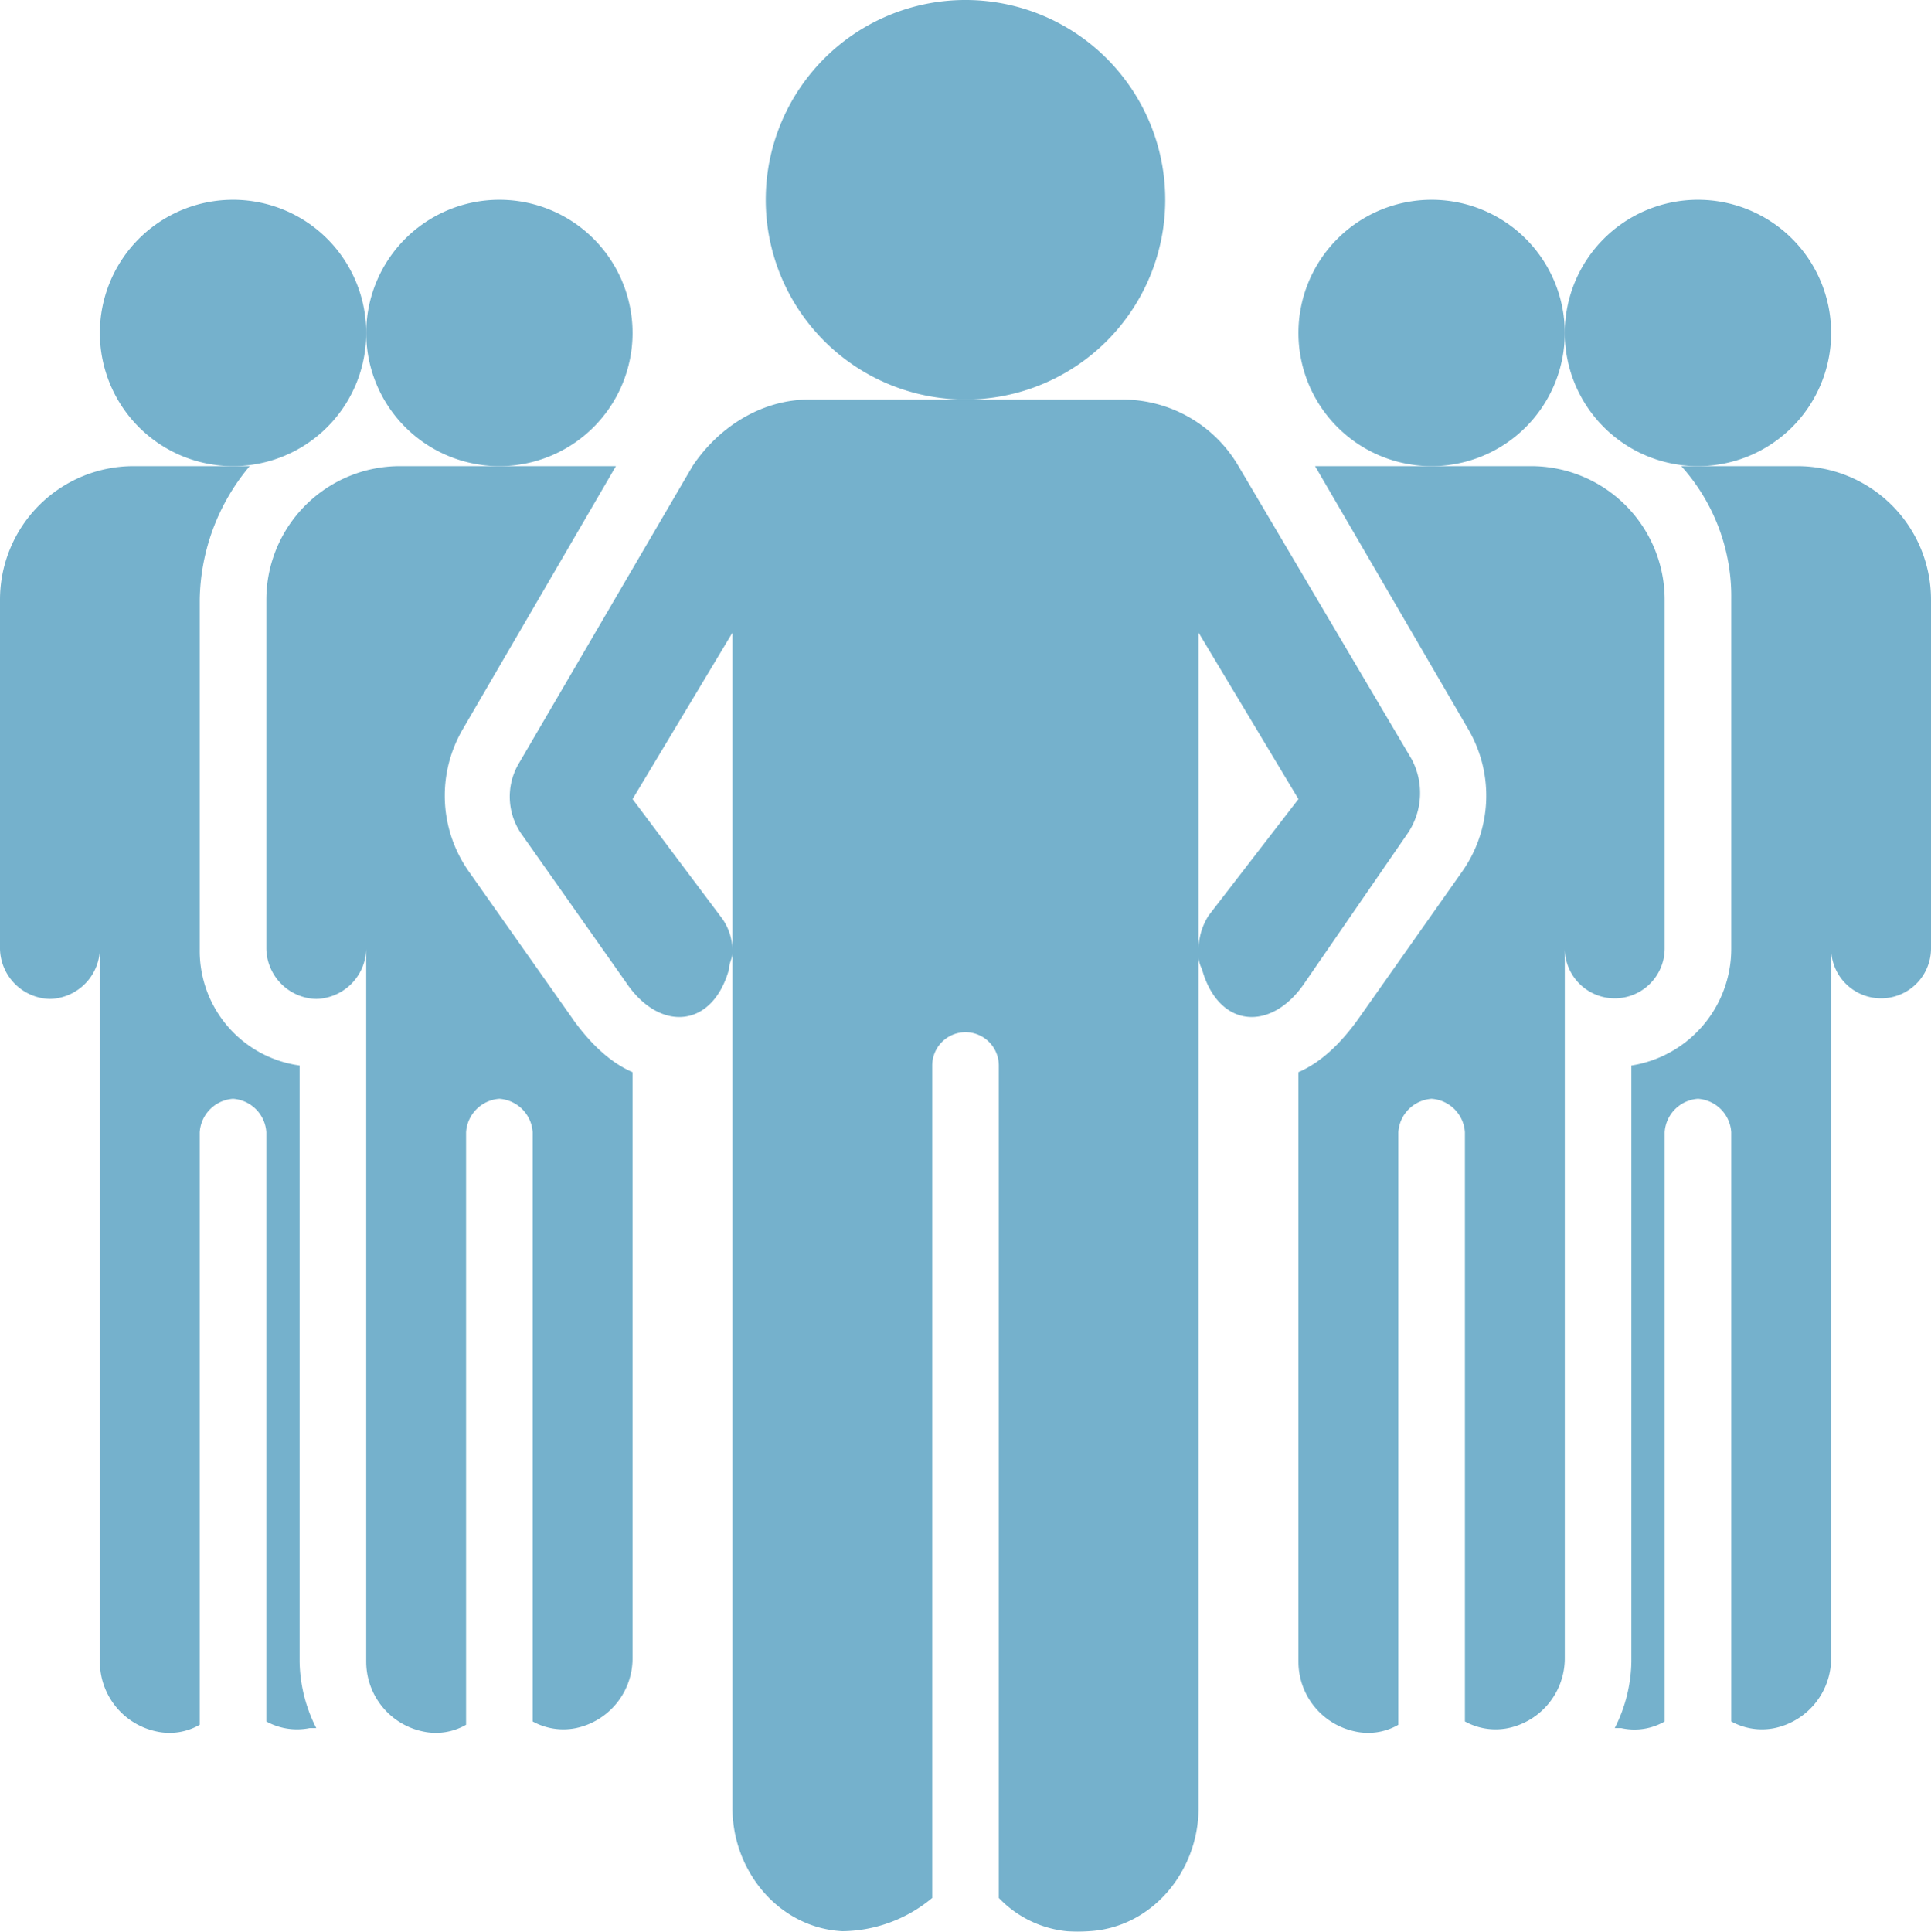 <svg xmlns="http://www.w3.org/2000/svg" xmlns:xlink="http://www.w3.org/1999/xlink" width="273.589" height="273.66" viewBox="0 0 273.589 273.66"><defs><clipPath id="clip-path"><rect id="Rectangle_6438" data-name="Rectangle 6438" width="273.589" height="273.66" fill="#197daa"></rect></clipPath></defs><g id="Group_11470" data-name="Group 11470" transform="translate(0 0)" opacity="0.6"><g id="Group_11469" data-name="Group 11469" transform="translate(0 0)" clip-path="url(#clip-path)"><path id="Path_11197" data-name="Path 11197" d="M65.868,6A18.868,18.868,0,1,1,47,24.868,18.869,18.869,0,0,1,65.868,6" transform="translate(174.702 22.301)" fill="#197daa"></path><path id="Path_11198" data-name="Path 11198" d="M74.444,14H57.934A27.6,27.6,0,0,1,65.01,32.868V82.4a16.744,16.744,0,0,1-14.151,16.51v84.435a21.472,21.472,0,0,1-2.359,9.434h.943a8.551,8.551,0,0,0,6.132-.943V108.341a5.073,5.073,0,0,1,4.717-4.717,5.073,5.073,0,0,1,4.717,4.717v83.492a8.995,8.995,0,0,0,6.132.943,10.1,10.1,0,0,0,8.019-9.906V82.4a7.076,7.076,0,0,0,14.151,0V32.868A18.924,18.924,0,0,0,74.444,14" transform="translate(180.277 52.038)" fill="#197daa"></path><path id="Path_11199" data-name="Path 11199" d="M57.868,6A18.868,18.868,0,1,1,39,24.868,18.869,18.869,0,0,1,57.868,6" transform="translate(144.965 22.301)" fill="#197daa"></path><path id="Path_11200" data-name="Path 11200" d="M41.359,14l21.7,37.265a18.656,18.656,0,0,1-.943,20.283L47.491,92.3C45.132,95.605,42.3,98.435,39,99.85v83.492a10.1,10.1,0,0,0,8.019,9.906,8.551,8.551,0,0,0,6.132-.943V108.341a5.073,5.073,0,0,1,4.717-4.717,5.073,5.073,0,0,1,4.717,4.717v83.492a8.995,8.995,0,0,0,6.132.943,10.1,10.1,0,0,0,8.019-9.906V82.4a7.076,7.076,0,0,0,14.151,0V32.868A18.924,18.924,0,0,0,72.019,14H41.359Z" transform="translate(144.965 52.038)" fill="#197daa"></path><path id="Path_11201" data-name="Path 11201" d="M21.868,6A18.868,18.868,0,1,1,3,24.868,18.869,18.869,0,0,1,21.868,6" transform="translate(11.151 22.301)" fill="#197daa"></path><path id="Path_11202" data-name="Path 11202" d="M0,32.868V82.4a7.255,7.255,0,0,0,7.076,7.076A7.255,7.255,0,0,0,14.151,82.4V183.342a10.1,10.1,0,0,0,8.019,9.906A8.551,8.551,0,0,0,28.3,192.3V108.341a5.073,5.073,0,0,1,4.717-4.717,5.073,5.073,0,0,1,4.717,4.717v83.492a8.995,8.995,0,0,0,6.132.943h.943a21.472,21.472,0,0,1-2.359-9.434V98.907A16.387,16.387,0,0,1,28.3,82.4V32.868A30.054,30.054,0,0,1,35.378,14H18.868A18.924,18.924,0,0,0,0,32.868" transform="translate(0 52.038)" fill="#197daa"></path><path id="Path_11203" data-name="Path 11203" d="M29.868,6A18.868,18.868,0,1,1,11,24.868,18.869,18.869,0,0,1,29.868,6" transform="translate(40.888 22.301)" fill="#197daa"></path><path id="Path_11204" data-name="Path 11204" d="M51.4,92.3,36.774,71.548a18.656,18.656,0,0,1-.943-20.283L57.529,14H26.868A18.924,18.924,0,0,0,8,32.868V82.4a7.255,7.255,0,0,0,7.076,7.076A7.255,7.255,0,0,0,22.151,82.4V183.342a10.1,10.1,0,0,0,8.019,9.906A8.551,8.551,0,0,0,36.3,192.3V108.341a5.073,5.073,0,0,1,4.717-4.717,5.073,5.073,0,0,1,4.717,4.717v83.492a8.995,8.995,0,0,0,6.132.943,10.1,10.1,0,0,0,8.019-9.906V99.85c-3.3-1.415-6.132-4.245-8.491-7.547" transform="translate(29.736 52.038)" fill="#197daa"></path><path id="Path_11205" data-name="Path 11205" d="M142.618,73.322a10.2,10.2,0,0,0,.472-10.378l-24.529-41.51A19.026,19.026,0,0,0,102.051,12H57.711c-6.6,0-12.736,3.774-16.51,9.434L16.673,63.416a9.276,9.276,0,0,0,.472,10.378L31.767,94.548c4.717,7.076,12.264,6.6,14.623-1.887,0-.943.472-1.415.472-2.359V211.531c0,8.962,6.6,16.981,15.566,17.453a20.13,20.13,0,0,0,12.736-4.717V106.341a4.717,4.717,0,1,1,9.434,0V224.267a15.438,15.438,0,0,0,12.736,4.717c8.962-.472,15.566-8.491,15.566-17.453V90.3a4.253,4.253,0,0,0,.472,2.359c2.359,8.491,9.906,8.962,14.623,1.887ZM46.862,90.3a7.969,7.969,0,0,0-1.415-4.717L32.711,68.6,46.862,45.019Zm67.454-5.189a9.1,9.1,0,0,0-1.415,4.717V45.019L127.052,68.6Z" transform="translate(56.914 44.604)" fill="#197daa"></path><path id="Path_11206" data-name="Path 11206" d="M51.3,0A28.3,28.3,0,1,1,23,28.3,28.3,28.3,0,0,1,51.3,0" transform="translate(85.492 -0.001)" fill="#197daa"></path></g></g></svg>